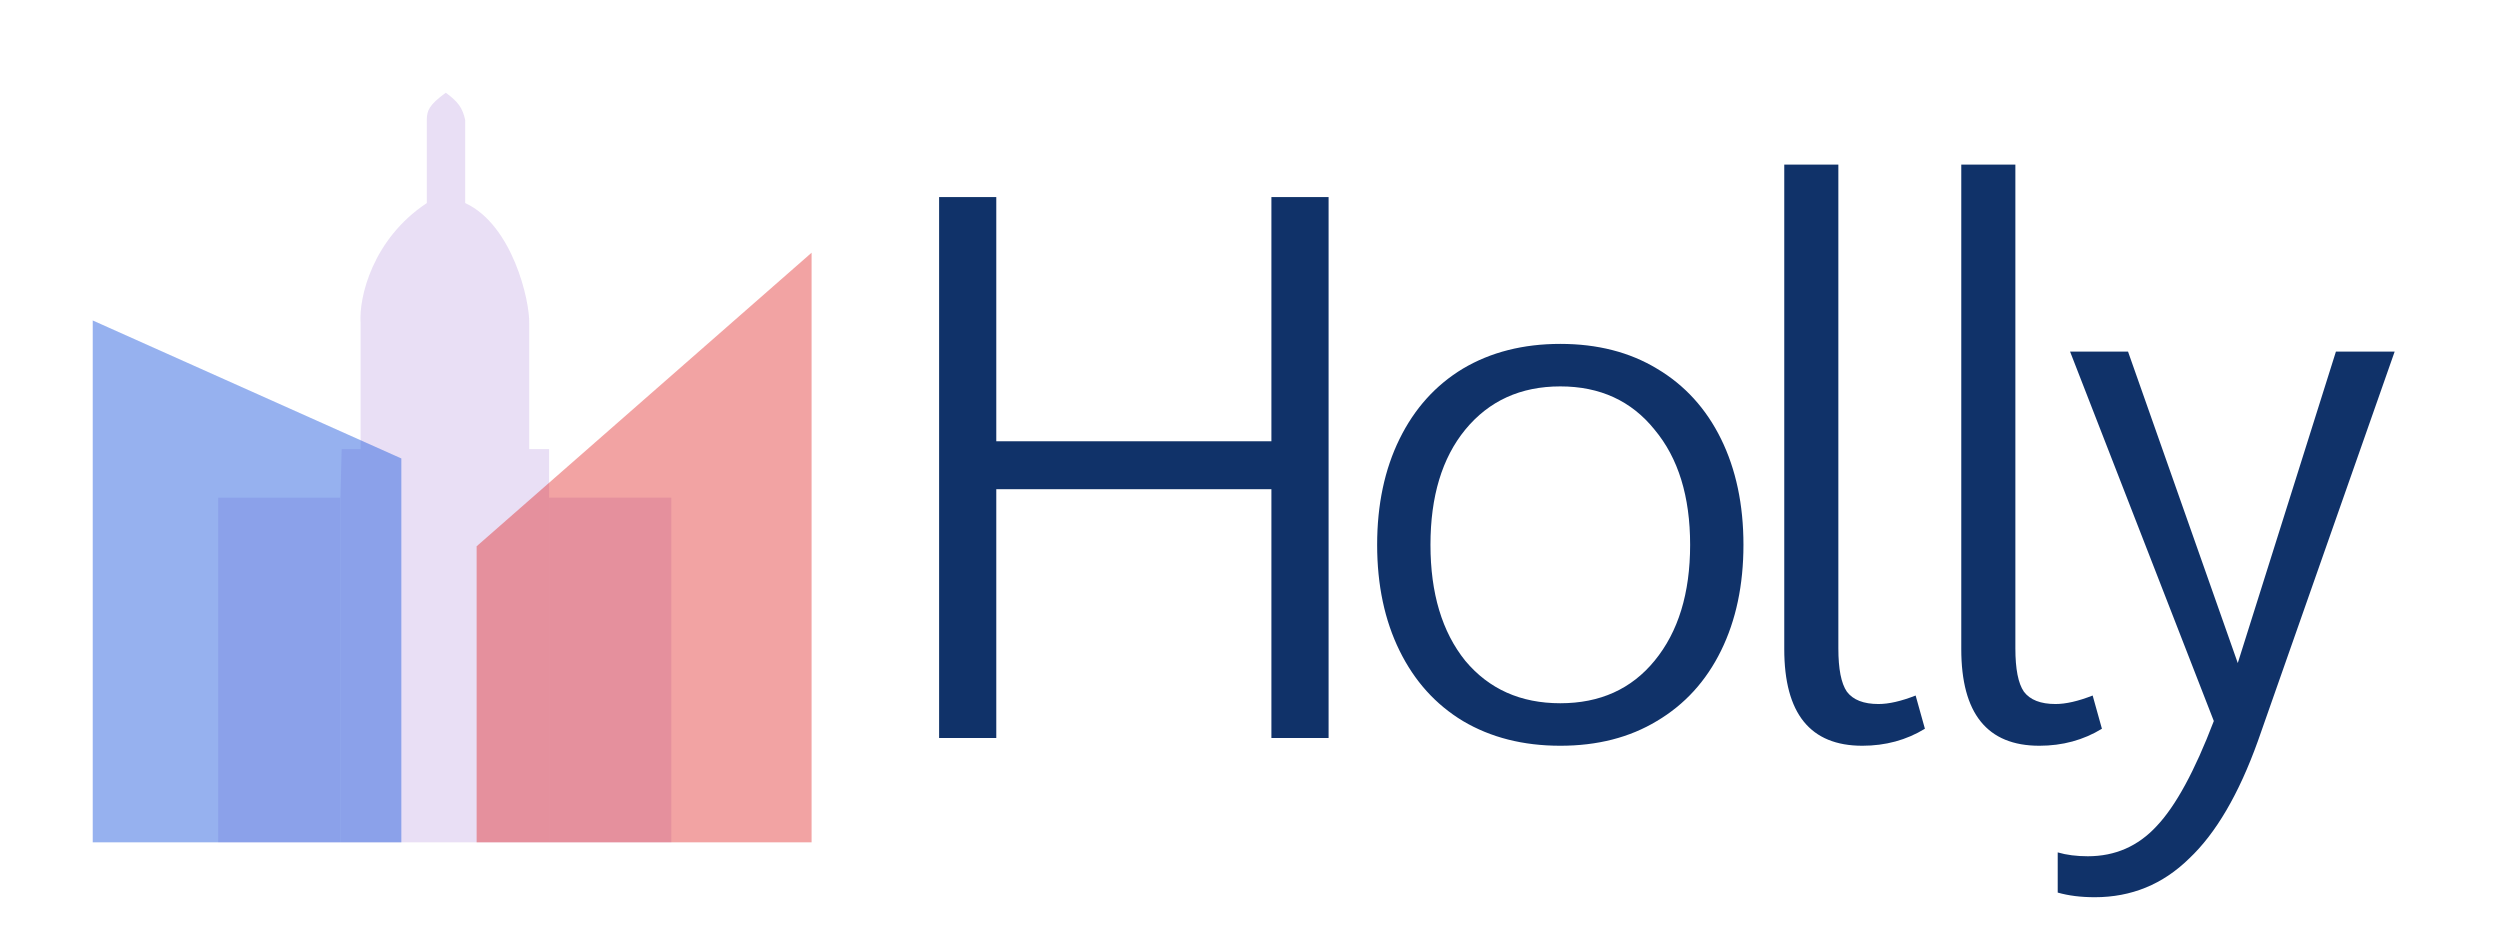 <svg width="647" height="242" viewBox="0 0 647 242" fill="none" xmlns="http://www.w3.org/2000/svg">
<g opacity="0.6">
<path d="M56.468 218V128.794H88.107V218H56.468Z" fill="#DAC9EE"/>
<path d="M93.326 116.23H88.415L88.105 128.794H88.107V218H142.099V128.794V116.23H136.959V83.623C137.115 77.847 132.644 58.214 120.397 52.555V31.082C119.688 27.878 118.567 26.345 115.371 24C111.032 27.158 110.473 28.621 110.46 31.082V52.555C96.517 61.79 92.846 76.806 93.326 83.623V116.23Z" fill="#DAC9EE"/>
<path d="M142.099 128.794V218H173.738V128.794H142.099Z" fill="#DAC9EE"/>
</g>
<path opacity="0.4" d="M210.039 218H123.351V141.377L210.039 65.403V218Z" fill="#DE1A1A"/>
<path opacity="0.5" d="M103.87 218H24V82.935L103.87 118.649V218Z" fill="#2F65E1"/>
<path d="M243.039 51H257.839V114.2H329.039V51H343.839V191H329.039V126.6H257.839V191H243.039V51ZM403.805 193C394.205 193 385.805 190.867 378.605 186.6C371.538 182.333 366.071 176.267 362.205 168.4C358.338 160.533 356.405 151.4 356.405 141C356.405 130.6 358.338 121.467 362.205 113.6C366.071 105.733 371.538 99.667 378.605 95.4C385.805 91.133 394.205 89 403.805 89C413.405 89 421.738 91.133 428.805 95.4C436.005 99.667 441.538 105.733 445.405 113.6C449.271 121.467 451.205 130.6 451.205 141C451.205 151.4 449.271 160.533 445.405 168.4C441.538 176.267 436.005 182.333 428.805 186.6C421.738 190.867 413.405 193 403.805 193ZM403.805 182C414.071 182 422.205 178.333 428.205 171C434.338 163.533 437.405 153.533 437.405 141C437.405 128.467 434.338 118.533 428.205 111.2C422.205 103.733 414.071 100 403.805 100C393.538 100 385.338 103.733 379.205 111.2C373.205 118.533 370.205 128.467 370.205 141C370.205 153.533 373.205 163.533 379.205 171C385.338 178.333 393.538 182 403.805 182ZM481.966 193C468.499 193 461.766 184.667 461.766 168V42.6H475.766V167.8C475.766 173.133 476.499 176.867 477.966 179C479.566 181.133 482.299 182.2 486.166 182.2C488.832 182.2 492.032 181.467 495.766 180L498.166 188.6C493.366 191.533 487.966 193 481.966 193ZM527.778 193C514.311 193 507.578 184.667 507.578 168V42.6H521.578V167.8C521.578 173.133 522.311 176.867 523.778 179C525.378 181.133 528.111 182.2 531.978 182.2C534.645 182.2 537.845 181.467 541.578 180L543.978 188.6C539.178 191.533 533.778 193 527.778 193ZM619.736 91L584.336 191.8C579.402 205.533 573.469 215.667 566.536 222.2C559.736 228.867 551.602 232.2 542.136 232.2C538.536 232.2 535.336 231.8 532.536 231V220.6C534.802 221.267 537.402 221.6 540.336 221.6C547.402 221.6 553.336 219 558.136 213.8C563.069 208.6 568.002 199.533 572.936 186.6L535.736 91H550.736L579.136 171.6L604.536 91H619.736Z" fill="#103269"/>
</svg>
